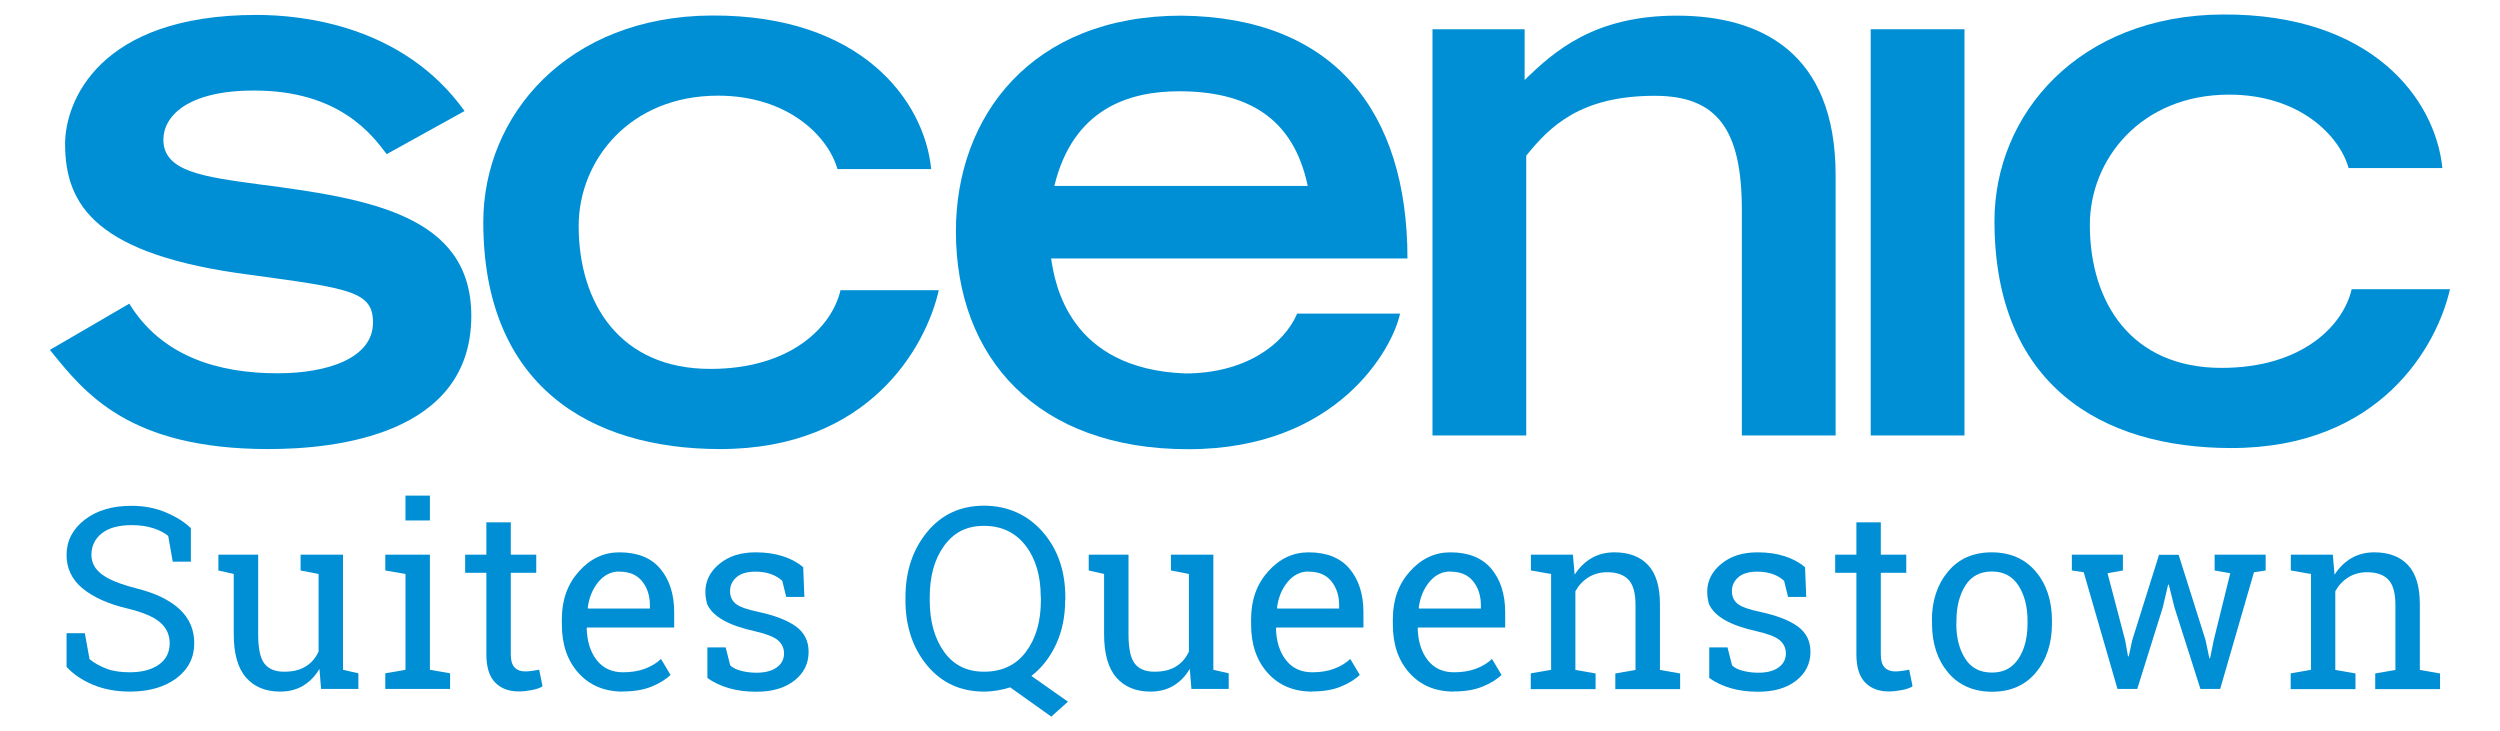 <?xml version="1.0" encoding="UTF-8"?>
<svg id="Layer_1" data-name="Layer 1" xmlns="http://www.w3.org/2000/svg" width="170.91" height="50" viewBox="0 0 170.91 50">
  <g>
    <path d="M13.07,38.4h-1.26l-.31-1.76c-.25-.21-.59-.39-1.02-.53s-.92-.21-1.48-.21c-.89,0-1.57,.19-2.04,.56s-.71,.87-.71,1.47c0,.54,.24,.98,.72,1.34s1.26,.67,2.34,.95c1.3,.32,2.29,.8,2.96,1.42s1.01,1.4,1.01,2.33c0,.99-.41,1.79-1.22,2.4-.81,.6-1.87,.91-3.18,.91-.95,0-1.79-.16-2.53-.47-.74-.31-1.34-.72-1.8-1.22v-2.3h1.25l.32,1.77c.32,.27,.71,.48,1.15,.65s.98,.25,1.6,.25c.84,0,1.51-.18,2-.53s.73-.84,.73-1.45c0-.57-.21-1.04-.64-1.42s-1.17-.7-2.25-.96c-1.31-.31-2.33-.77-3.06-1.37s-1.1-1.37-1.1-2.28c0-.97,.41-1.77,1.23-2.41s1.89-.96,3.2-.96c.86,0,1.65,.15,2.36,.45s1.28,.66,1.71,1.08v2.3Z" style="fill: #008fd5;"/>
    <path d="M21.83,45.74c-.29,.49-.66,.87-1.11,1.14s-.98,.4-1.57,.4c-.99,0-1.77-.32-2.33-.96s-.84-1.63-.84-2.98v-4.1l-1.05-.24v-1.08h2.72v5.43c0,.98,.14,1.65,.43,2.02s.74,.55,1.35,.55,1.08-.12,1.47-.36,.68-.58,.88-1.02v-5.3l-1.23-.24v-1.08h2.9v7.87l1.05,.24v1.07h-2.55l-.11-1.36Z" style="fill: #008fd5;"/>
    <path d="M26.34,46.03l1.38-.24v-6.55l-1.38-.24v-1.08h3.05v7.87l1.38,.24v1.07h-4.43v-1.07Zm3.05-10.45h-1.67v-1.7h1.67v1.7Z" style="fill: #008fd5;"/>
    <path d="M34.92,35.71v2.21h1.74v1.24h-1.74v5.57c0,.43,.09,.73,.27,.91s.41,.26,.71,.26c.15,0,.31-.01,.5-.04s.34-.05,.46-.08l.23,1.14c-.16,.1-.39,.19-.7,.25s-.61,.1-.92,.1c-.68,0-1.22-.2-1.62-.61s-.6-1.05-.6-1.93v-5.57h-1.45v-1.24h1.45v-2.21h1.67Z" style="fill: #008fd5;"/>
    <path d="M42.59,47.28c-1.28,0-2.29-.43-3.05-1.28s-1.13-1.95-1.13-3.31v-.37c0-1.31,.39-2.39,1.17-3.26s1.7-1.3,2.76-1.3c1.23,0,2.17,.37,2.8,1.12s.95,1.74,.95,2.98v1.04h-5.95l-.03,.04c.02,.88,.24,1.61,.67,2.17s1.03,.85,1.81,.85c.57,0,1.06-.08,1.49-.24s.8-.38,1.11-.67l.65,1.09c-.33,.32-.76,.58-1.3,.8s-1.19,.33-1.95,.33Zm-.25-8.21c-.56,0-1.04,.24-1.43,.71s-.64,1.06-.73,1.78l.02,.04h4.23v-.22c0-.66-.18-1.2-.53-1.64s-.87-.66-1.56-.66Z" style="fill: #008fd5;"/>
    <path d="M55,40.81h-1.25l-.27-1.1c-.2-.19-.46-.35-.77-.46s-.66-.17-1.05-.17c-.59,0-1.03,.13-1.32,.39s-.43,.57-.43,.94,.13,.65,.38,.86,.77,.4,1.55,.56c1.16,.25,2.02,.59,2.59,1.01s.85,1,.85,1.72c0,.81-.33,1.47-.99,1.98s-1.52,.75-2.58,.75c-.7,0-1.32-.08-1.87-.24s-1.05-.39-1.48-.7v-2.09h1.25l.31,1.23c.19,.18,.45,.3,.78,.38s.67,.12,1.01,.12c.59,0,1.06-.12,1.39-.36s.5-.56,.5-.95c0-.37-.14-.67-.42-.91s-.81-.44-1.59-.62c-1.79-.39-2.88-1.01-3.25-1.86-.3-1.11-.02-2.03,.84-2.74,.64-.53,1.46-.79,2.48-.79,.7,0,1.32,.09,1.87,.27s1.01,.43,1.38,.75l.08,2.03Z" style="fill: #008fd5;"/>
    <path d="M72.82,41.02c0,1.1-.2,2.1-.61,3s-.98,1.63-1.7,2.19l2.5,1.76-1.14,1.02-2.81-2c-.28,.09-.57,.16-.87,.21s-.6,.08-.92,.08c-1.59,0-2.89-.59-3.88-1.78s-1.49-2.68-1.49-4.48v-.18c0-1.79,.5-3.28,1.49-4.48s2.29-1.79,3.88-1.79,2.97,.6,4.01,1.79,1.55,2.68,1.55,4.48v.18Zm-1.67-.2c0-1.44-.34-2.61-1.03-3.51s-1.64-1.36-2.85-1.36-2.07,.46-2.73,1.37-.98,2.08-.98,3.51v.2c0,1.45,.33,2.62,.98,3.53s1.56,1.36,2.73,1.36c1.23,0,2.19-.45,2.87-1.36s1.02-2.08,1.02-3.54v-.2Z" style="fill: #008fd5;"/>
    <path d="M81.33,45.74c-.29,.49-.66,.87-1.11,1.14s-.98,.4-1.57,.4c-.99,0-1.77-.32-2.33-.96s-.84-1.63-.84-2.98v-4.1l-1.05-.24v-1.08h2.72v5.43c0,.98,.14,1.65,.43,2.02s.74,.55,1.35,.55,1.08-.12,1.47-.36,.68-.58,.88-1.02v-5.3l-1.23-.24v-1.08h2.9v7.87l1.05,.24v1.07h-2.55l-.11-1.36Z" style="fill: #008fd5;"/>
    <path d="M89.71,47.28c-1.28,0-2.29-.43-3.05-1.28s-1.13-1.95-1.13-3.31v-.37c0-1.31,.39-2.39,1.17-3.26s1.7-1.3,2.76-1.3c1.23,0,2.17,.37,2.8,1.12s.95,1.74,.95,2.98v1.04h-5.95l-.03,.04c.02,.88,.24,1.61,.67,2.17s1.03,.85,1.81,.85c.57,0,1.06-.08,1.49-.24s.8-.38,1.11-.67l.65,1.09c-.33,.32-.76,.58-1.3,.8s-1.19,.33-1.95,.33Zm-.25-8.21c-.56,0-1.04,.24-1.43,.71s-.64,1.06-.73,1.78l.02,.04h4.23v-.22c0-.66-.18-1.2-.53-1.64s-.87-.66-1.56-.66Z" style="fill: #008fd5;"/>
    <path d="M99.4,47.28c-1.28,0-2.29-.43-3.05-1.28s-1.13-1.95-1.13-3.31v-.37c0-1.31,.39-2.39,1.17-3.26s1.7-1.3,2.76-1.3c1.23,0,2.17,.37,2.8,1.12s.95,1.74,.95,2.98v1.04h-5.95l-.03,.04c.02,.88,.24,1.61,.67,2.17s1.03,.85,1.81,.85c.57,0,1.06-.08,1.49-.24s.8-.38,1.11-.67l.65,1.09c-.33,.32-.76,.58-1.3,.8s-1.19,.33-1.95,.33Zm-.25-8.21c-.56,0-1.04,.24-1.43,.71s-.64,1.06-.73,1.78l.02,.04h4.23v-.22c0-.66-.18-1.2-.53-1.64s-.87-.66-1.56-.66Z" style="fill: #008fd5;"/>
    <path d="M104.66,46.03l1.38-.24v-6.55l-1.38-.24v-1.08h2.87l.12,1.37c.31-.49,.69-.86,1.15-1.13s.98-.4,1.57-.4c.99,0,1.76,.29,2.3,.87s.81,1.47,.81,2.68v4.49l1.38,.24v1.07h-4.43v-1.07l1.38-.24v-4.45c0-.81-.16-1.38-.48-1.72s-.81-.51-1.46-.51c-.48,0-.91,.12-1.28,.35s-.67,.55-.89,.95v5.38l1.38,.24v1.07h-4.43v-1.07Z" style="fill: #008fd5;"/>
    <path d="M123.49,40.81h-1.25l-.27-1.1c-.2-.19-.46-.35-.77-.46s-.66-.17-1.05-.17c-.59,0-1.03,.13-1.32,.39s-.43,.57-.43,.94,.13,.65,.38,.86,.77,.4,1.55,.56c1.16,.25,2.02,.59,2.59,1.01s.85,1,.85,1.72c0,.81-.33,1.47-.99,1.98s-1.52,.75-2.58,.75c-.7,0-1.32-.08-1.87-.24s-1.05-.39-1.48-.7v-2.09h1.25l.31,1.23c.19,.18,.45,.3,.78,.38s.67,.12,1.01,.12c.59,0,1.06-.12,1.39-.36s.5-.56,.5-.95c0-.37-.14-.67-.42-.91s-.81-.44-1.59-.62c-1.79-.39-2.88-1.01-3.25-1.86-.3-1.11-.02-2.03,.84-2.74,.64-.53,1.46-.79,2.48-.79,.7,0,1.32,.09,1.87,.27s1.01,.43,1.38,.75l.08,2.03Z" style="fill: #008fd5;"/>
    <path d="M128.58,35.71v2.21h1.74v1.24h-1.74v5.57c0,.43,.09,.73,.27,.91s.41,.26,.71,.26c.15,0,.31-.01,.5-.04s.34-.05,.46-.08l.23,1.14c-.16,.1-.39,.19-.7,.25s-.61,.1-.92,.1c-.68,0-1.22-.2-1.62-.61s-.6-1.05-.6-1.93v-5.57h-1.45v-1.24h1.45v-2.21h1.67Z" style="fill: #008fd5;"/>
    <path d="M132.07,42.43c0-1.36,.37-2.47,1.1-3.35s1.73-1.32,2.99-1.32,2.27,.44,3.01,1.31,1.11,2,1.11,3.36v.19c0,1.37-.37,2.49-1.1,3.36s-1.73,1.31-2.99,1.31-2.28-.44-3.01-1.31-1.1-1.99-1.1-3.35v-.19Zm1.67,.19c0,.97,.2,1.77,.61,2.41s1.02,.95,1.83,.95,1.39-.32,1.81-.95,.62-1.44,.62-2.41v-.19c0-.96-.21-1.76-.62-2.4s-1.02-.96-1.82-.96-1.41,.32-1.81,.96-.61,1.44-.61,2.4v.19Z" style="fill: #008fd5;"/>
    <path d="M145.13,39l-1.05,.19,1.2,4.57,.2,1.11h.05l.24-1.11,1.83-5.83h1.34l1.84,5.83,.26,1.24h.05l.25-1.24,1.13-4.57-1.07-.19v-1.08h3.49v1.08l-.8,.12-2.31,7.98h-1.35l-1.78-5.59-.38-1.54h-.05l-.36,1.54-1.75,5.59h-1.35l-2.31-7.98-.81-.12v-1.08h3.49v1.08Z" style="fill: #008fd5;"/>
    <path d="M156.61,46.03l1.38-.24v-6.55l-1.38-.24v-1.08h2.87l.12,1.37c.31-.49,.69-.86,1.15-1.13s.98-.4,1.57-.4c.99,0,1.76,.29,2.3,.87s.81,1.47,.81,2.68v4.49l1.38,.24v1.07h-4.43v-1.07l1.38-.24v-4.45c0-.81-.16-1.38-.48-1.72s-.81-.51-1.46-.51c-.48,0-.91,.12-1.28,.35s-.67,.55-.89,.95v5.38l1.38,.24v1.07h-4.43v-1.07Z" style="fill: #008fd5;"/>
  </g>
  <path d="M26.43,10.53c-.98-1.29-3.21-4.34-9.05-4.34-4.66,0-6.21,1.81-6.21,3.36,0,2.17,2.69,2.53,6.52,3.05,7.6,.98,14.53,2.12,14.53,9,0,8.17-9.36,9.1-13.86,9.1-9.57,0-12.57-3.83-14.95-6.78l5.43-3.16c2.22,3.62,6.1,4.76,10.14,4.76,3.41,0,6.52-1.03,6.52-3.47,0-2.12-1.55-2.33-8.38-3.26-10.5-1.35-12.67-4.71-12.67-8.95C4.45,6.97,6.73,1.02,17.54,1.02c3.15,0,10.03,.72,14.22,6.57l-5.33,2.95Z" style="fill: #008fd5;"/>
  <path d="M64.18,19.84c-.88,3.88-4.76,10.86-14.95,10.86-8.9,0-16.19-4.34-16.19-15.52,0-7.29,5.74-14.07,15.62-14.12,10.19-.05,14.53,5.79,15,10.5h-6.41c-.62-2.22-3.36-5.02-8.17-5.02-6.05,0-9.52,4.45-9.52,8.9,0,5.33,2.85,9.78,9,9.78,5.53,0,8.33-2.9,8.9-5.38h6.72Z" style="fill: #008fd5;"/>
  <path d="M95.71,21.45c-.47,2.28-4.19,9.26-14.48,9.26s-15.88-6.21-15.88-14.9c0-7.86,5.17-14.74,15.41-14.74,10.45,.1,15.46,6.57,15.46,16.6h-24.36c.26,1.76,1.24,7.55,9.16,7.86,4.03,0,6.72-1.91,7.66-4.09h7.03Zm-6.31-8.74c-.98-4.71-4.19-6.47-8.79-6.47-3.36,0-7.24,1.14-8.53,6.47h17.33Z" style="fill: #008fd5;"/>
  <path d="M97.92,2h6.31v3.47c2.02-1.97,4.76-4.4,10.4-4.4s10.86,2.43,10.86,10.91V29.77h-6.41V14.36c0-5.48-1.66-7.81-5.95-7.81-5.12,0-7.19,2.12-8.79,4.09V29.77h-6.41V2Z" style="fill: #008fd5;"/>
  <path d="M127.89,2h6.41V29.77h-6.41V2Z" style="fill: #008fd5;"/>
  <path d="M167.49,19.77c-.88,3.88-4.76,10.86-14.95,10.86-8.9,0-16.19-4.34-16.19-15.52,0-7.29,5.74-14.07,15.62-14.12,10.19-.05,14.53,5.79,15,10.5h-6.41c-.62-2.22-3.36-5.02-8.17-5.02-6.05,0-9.52,4.45-9.52,8.9,0,5.33,2.85,9.78,9,9.78,5.53,0,8.33-2.9,8.9-5.38h6.72Z" style="fill: #008fd5;"/>
</svg>